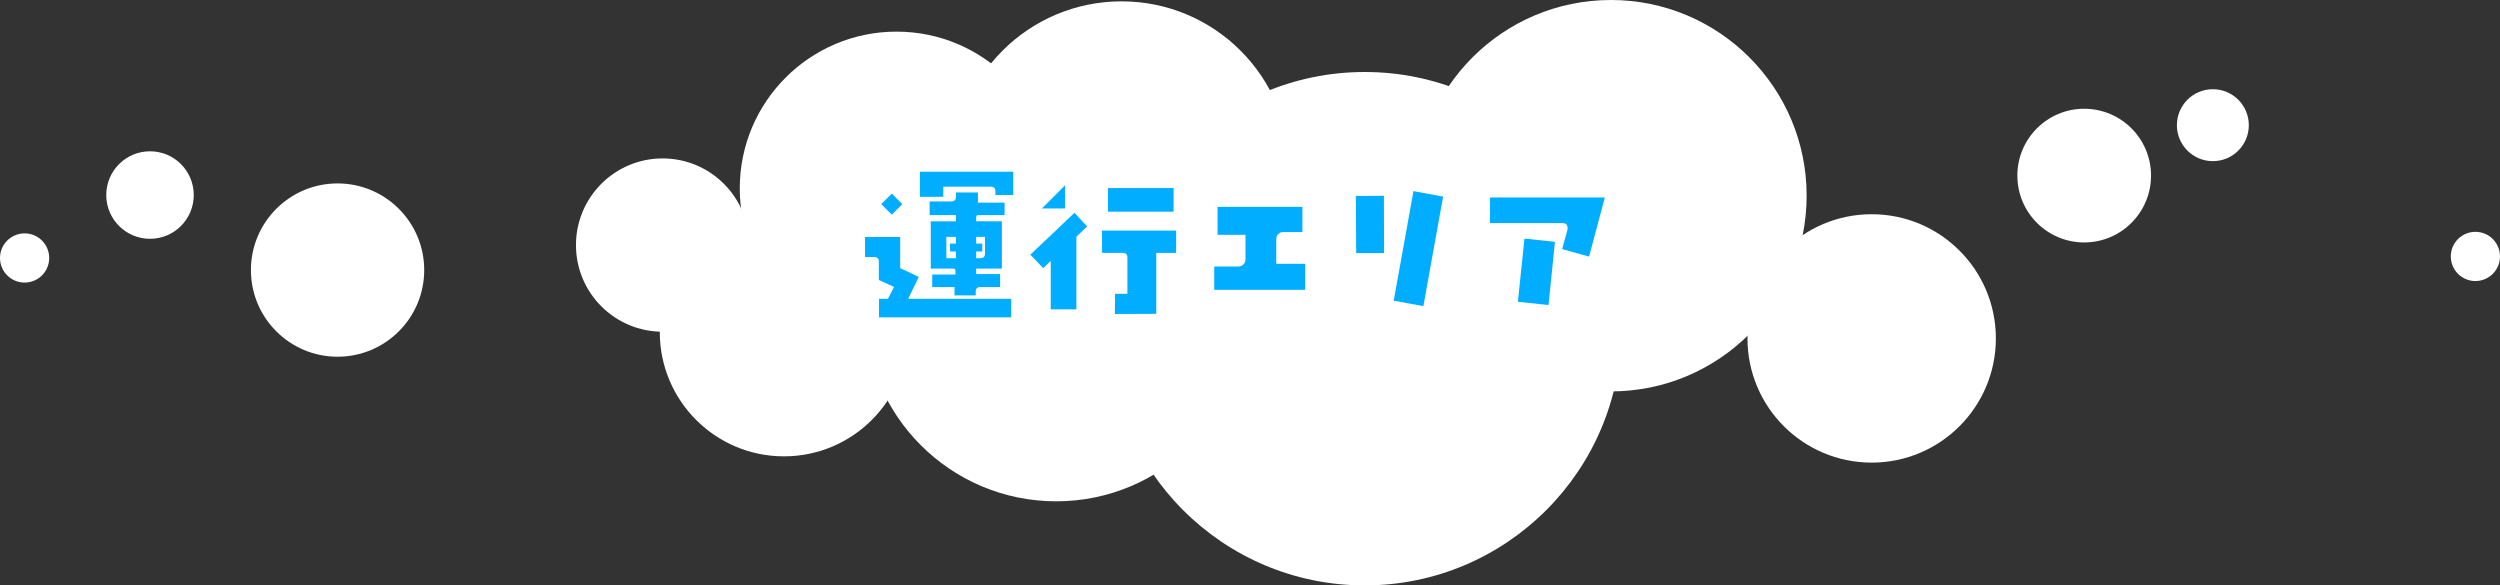 <?xml version="1.0" encoding="UTF-8"?>
<svg id="Layer_2" xmlns="http://www.w3.org/2000/svg" viewBox="0 0 761.11 178.22">
  <rect x="0" y="0" width="761.11" height="178.22" fill="#333333" stroke="none"/>
  <defs>
    <style>
      .cls-1 {
        fill: #00adff;
      }

      .cls-2 {
        fill: #fff;
      }
    </style>
  </defs>
  <g id="design">
    <g>
      <circle class="cls-2" cx="7.49" cy="78.54" r="7.49"/>
      <circle class="cls-2" cx="45.67" cy="59.38" r="13.32"/>
      <circle class="cls-2" cx="102.77" cy="82.22" r="26.38"/>
    </g>
    <g>
      <circle class="cls-2" cx="569.82" cy="103.03" r="37.81"/>
      <g>
        <circle class="cls-2" cx="753.62" cy="78.07" r="7.49"/>
        <circle class="cls-2" cx="673.69" cy="38.11" r="10.95"/>
        <circle class="cls-2" cx="634.52" cy="53.46" r="20.35"/>
      </g>
      <g>
        <circle class="cls-2" cx="201.73" cy="74.61" r="26.38"/>
        <circle class="cls-2" cx="238.68" cy="101.12" r="37.81"/>
        <circle class="cls-2" cx="415.47" cy="100.07" r="78.15"/>
        <circle class="cls-2" cx="341.45" cy="51.64" r="51.23"/>
        <circle class="cls-2" cx="272.94" cy="57.35" r="47.72"/>
        <circle class="cls-2" cx="321.56" cy="94.33" r="58.29"/>
        <circle class="cls-2" cx="490.44" cy="59.58" r="59.58"/>
      </g>
    </g>
    <g>
      <path class="cls-1" d="M307.84,90.96v5.66h-40.23v-5.66h2.73l1.86-3.61-4.64-2.1v-5.57c0-.94-.47-1.42-1.42-1.42h-2.78v-6.1h10.69v9.47l5.66,2.69-3.22,6.64h31.35ZM274.68,62.15l-3.17,3.22-3.22-3.22,3.22-3.22,3.17,3.22ZM308.47,59.37h-5.42v-1.12c0-.94-.47-1.42-1.42-1.42h-14.45v3.08h-7.13v-7.62h28.42v7.08ZM305.84,65.47h-7.96c-.46,0-.68.24-.68.73v1.17h7.81v14.4h-7.81v1.66h7.28v3.96h-6.01c-.94,0-1.42.47-1.42,1.42v1.12h-6.45v-2.54h-6.79v-3.81h7.08v-1.07c0-.49-.23-.73-.68-.73h-6.84v-14.4h7.67v-1.9h-8.01v-4.15h6.59c.94,0,1.42-.47,1.42-1.42v-1.32h6.69v3.12h8.11v3.76ZM291.04,78.6v-2.05h-1.81v-2.39h1.81v-2.05h-2.93v6.49h2.93ZM299.88,77.19v-5.08h-2.69v2.05h1.86v2.39h-1.86v2.05h1.27c.94,0,1.42-.47,1.42-1.42Z"/>
      <path class="cls-1" d="M330.97,68.94l-3.27,3.12v22.12h-7.81v-14.75l-2.29,2.2-3.91-4.1,13.43-12.74,3.86,4.15ZM324.23,63.47h-7.03l7.03-7.03v7.03ZM358.07,76.99h-6.05v18.55l-12.6.05.05-6.15h3.76v-10.99c0-.98-.47-1.46-1.42-1.46h-6.3v-6.79h22.56v6.79ZM357.29,64.44h-19.97v-7.18h19.97v7.18Z"/>
      <path class="cls-1" d="M397.36,88.22h-27.69v-7.08h7.37c.59,0,1.09-.21,1.51-.63.42-.42.63-.93.63-1.51v-7.52h-8.5v-8.5h25.83v7.67h-5.86c-.59,0-1.08.2-1.49.61-.41.41-.61.9-.61,1.49v7.57h8.79v7.91Z"/>
      <path class="cls-1" d="M421.38,77.04h-8.5l-.1-17.38,8.54-.05.05,17.43ZM439.35,59.85l-6.01,33.35-9.03-1.66,6.01-33.35,9.03,1.66Z"/>
      <path class="cls-1" d="M488.58,60.1l-4.79,18.02-8.2-2.29,1.61-5.86c.03-.13.05-.28.05-.44,0-1.07-.54-1.61-1.61-1.61h-22.02v-7.81h34.96ZM473.39,73.62l-1.95,19.24-9.33-.98,2-19.24,9.28.98Z"/>
    </g>
  </g>
</svg>